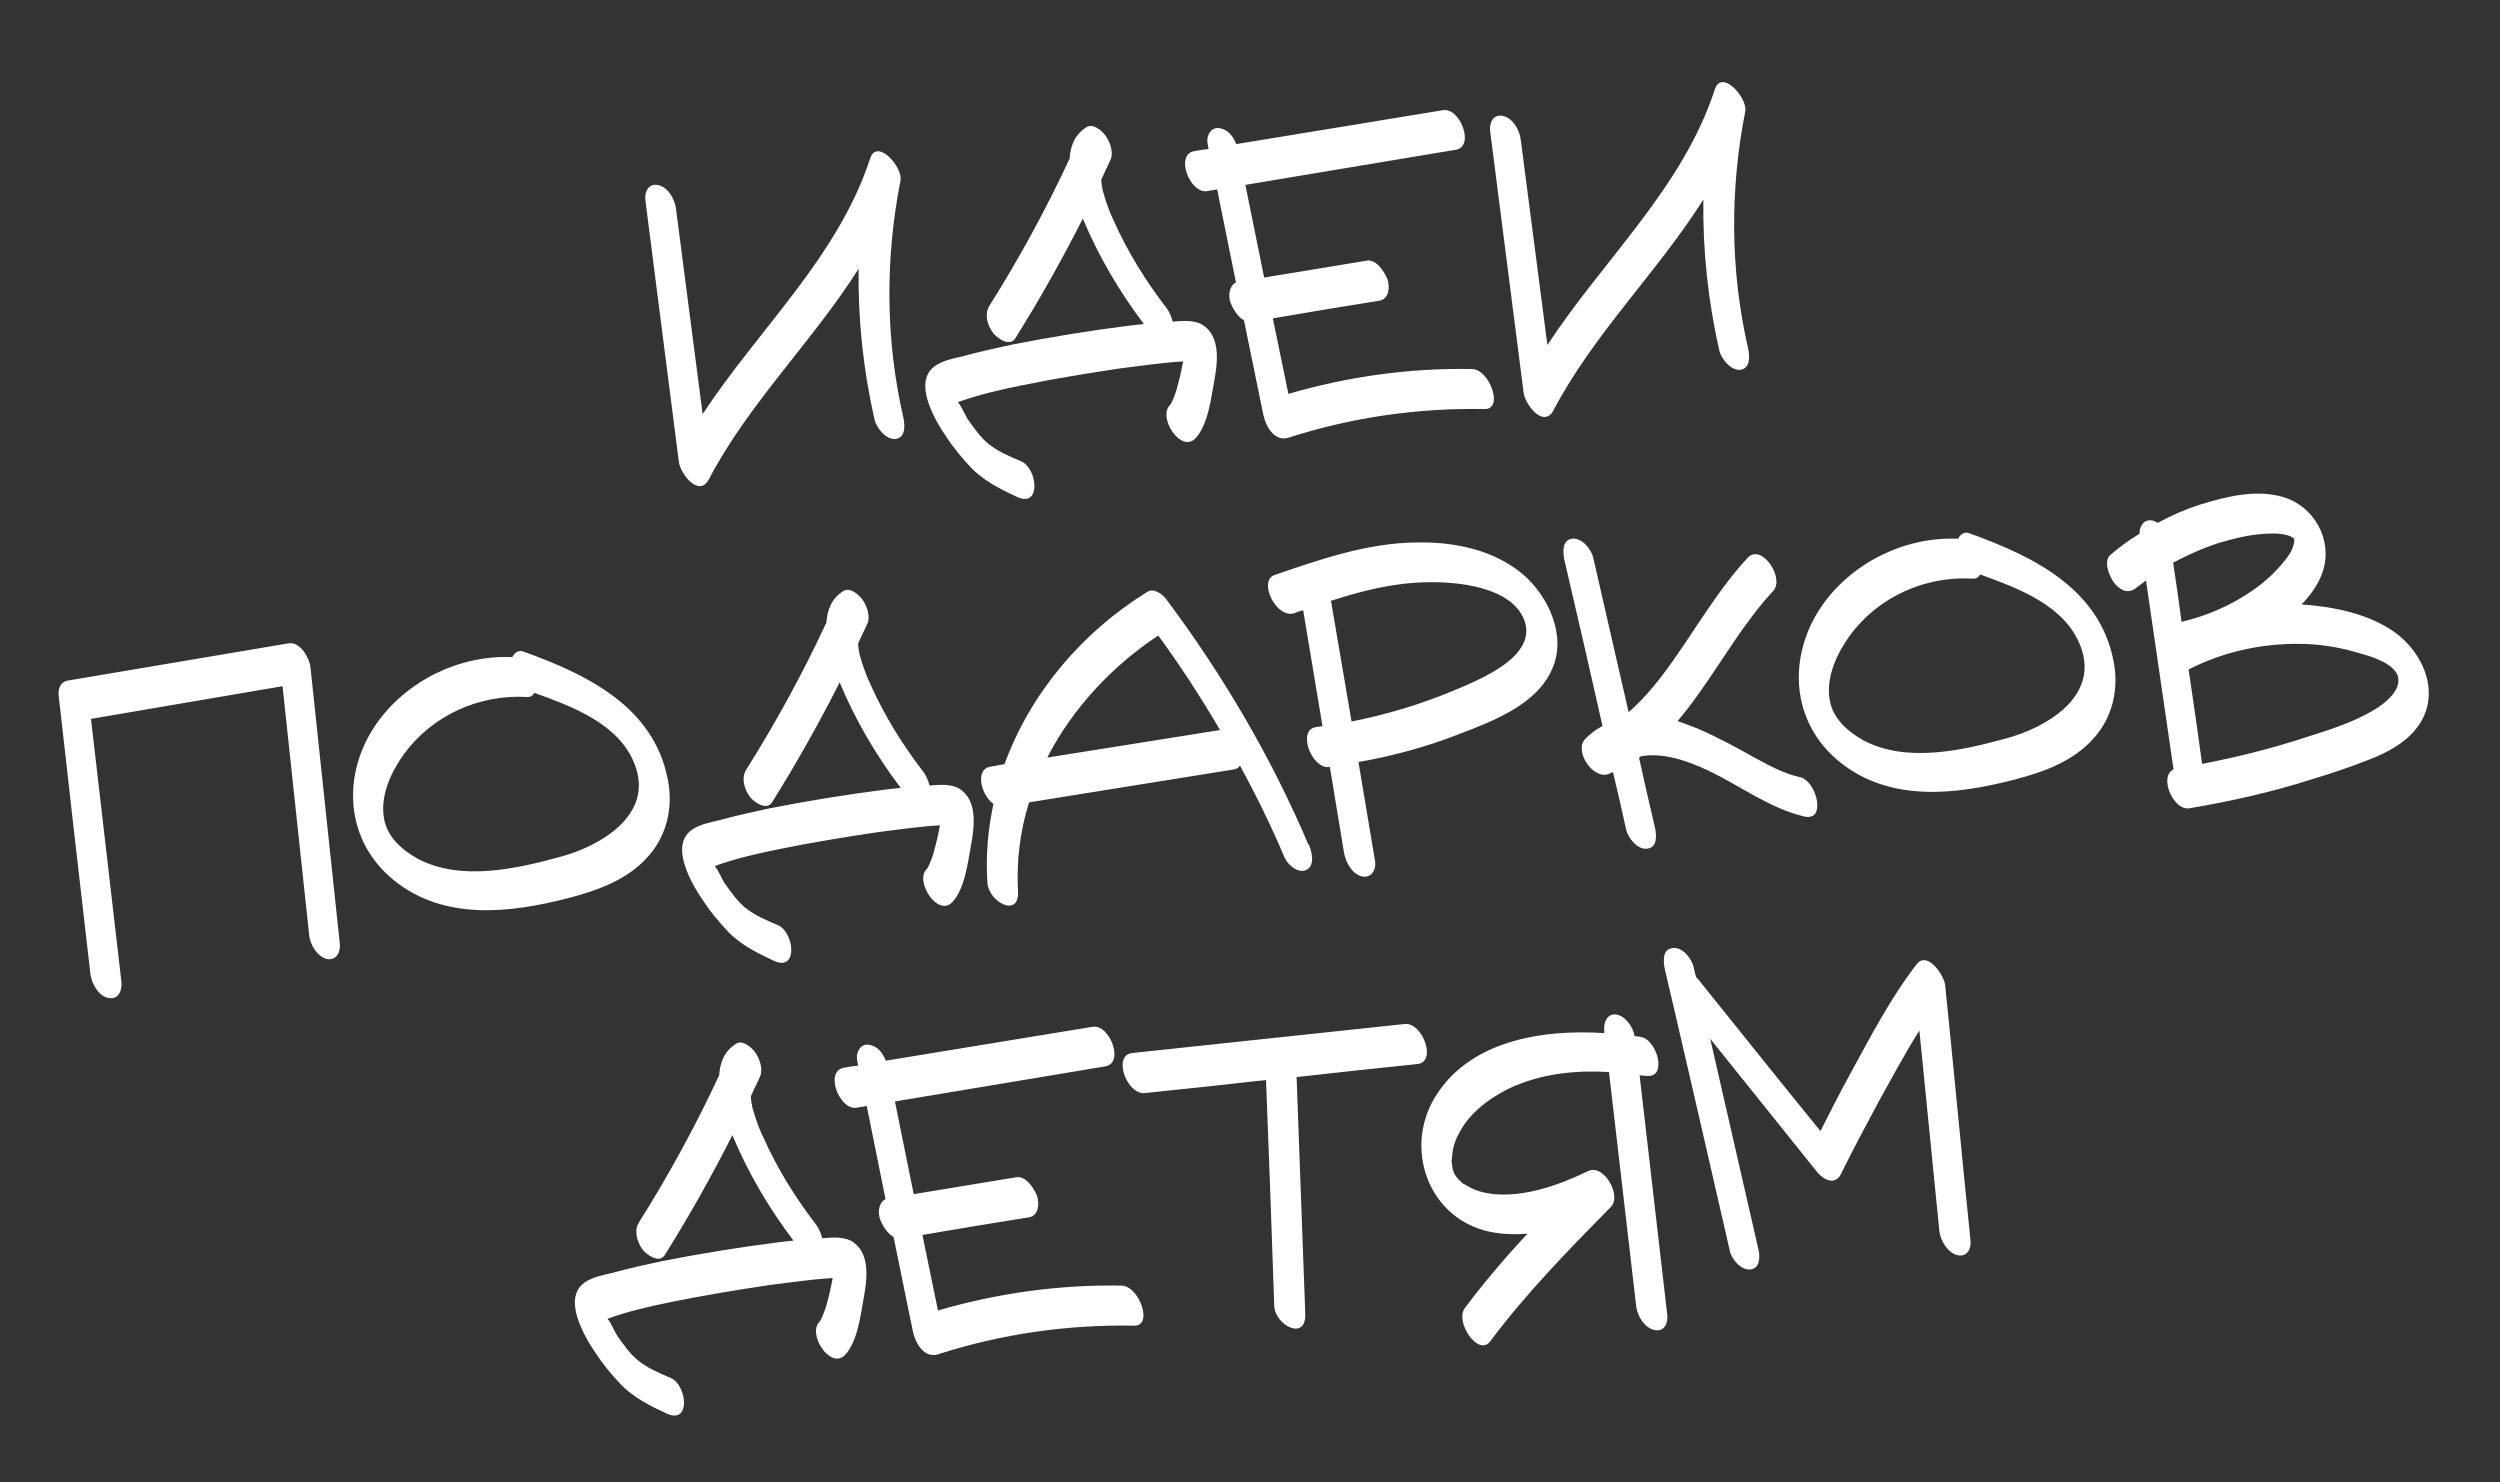 <?xml version="1.0" encoding="UTF-8"?> <svg xmlns="http://www.w3.org/2000/svg" width="113" height="67" viewBox="0 0 113 67" fill="none"><rect x="0" y="0" width="113" height="67" fill="#333333" stroke="none"/><path d="M39.33 7.161C39.637 6.228 40.814 7.544 40.703 8.159C40.005 11.707 40.021 15.359 40.834 18.885C40.902 19.222 40.948 19.784 40.469 19.843C40.048 19.878 39.621 19.348 39.53 18.971C39.023 16.732 38.776 14.452 38.809 12.148C36.737 15.426 33.856 18.205 32.04 21.663C31.605 22.506 30.749 21.426 30.683 20.866C30.18 16.932 29.676 12.997 29.172 9.062C29.121 8.683 29.308 8.264 29.761 8.368C30.214 8.473 30.5 9.014 30.555 9.434C30.949 12.53 31.364 15.624 31.759 18.72C34.289 14.86 37.878 11.619 39.33 7.161ZM54.308 14.654C55.197 15.166 55.035 16.39 54.882 17.23C54.742 17.988 54.602 19.231 54.024 19.823C53.372 20.482 52.332 18.872 52.872 18.323C52.946 18.236 52.944 18.216 53.03 18.028C53.097 17.861 53.164 17.694 53.209 17.509C53.318 17.116 53.407 16.725 53.477 16.336C52.533 16.393 51.595 16.531 50.656 16.648C49.161 16.871 47.687 17.113 46.199 17.416C45.186 17.62 44.235 17.84 43.294 18.179C43.424 18.289 43.649 18.816 43.741 18.95C44.014 19.331 44.289 19.732 44.636 20.027C45.07 20.395 45.634 20.631 46.157 20.851C46.89 21.174 47.074 22.935 46.007 22.478C45.231 22.117 44.453 21.737 43.856 21.1C43.458 20.668 43.077 20.215 42.754 19.717C42.272 19.009 41.242 17.277 42.252 16.549C42.595 16.299 43.112 16.196 43.528 16.101C44.258 15.9 44.992 15.739 45.745 15.577C47.493 15.232 49.246 14.947 51.023 14.721C51.244 14.703 51.463 14.665 51.703 14.645C50.595 13.181 49.656 11.583 48.954 9.905C48.952 9.885 48.951 9.865 48.951 9.865C48.013 11.718 46.991 13.537 45.884 15.303C45.633 15.687 45.076 15.288 44.896 15.061C44.624 14.7 44.481 14.187 44.732 13.803C46.072 11.675 47.282 9.457 48.346 7.17C48.381 6.602 48.58 6.081 49.099 5.756C49.385 5.551 49.775 5.882 49.955 6.11C50.158 6.375 50.34 6.865 50.206 7.199C50.07 7.513 49.913 7.808 49.777 8.122C49.782 8.182 49.787 8.242 49.79 8.283C49.796 8.363 49.801 8.423 49.826 8.481C49.828 8.501 49.828 8.501 49.83 8.521C49.831 8.542 49.833 8.562 49.834 8.582C49.888 8.739 49.921 8.897 49.974 9.055C50.107 9.447 50.184 9.643 50.33 9.954C50.996 11.433 51.763 12.662 52.735 13.935C52.848 14.087 52.947 14.301 53.006 14.538C53.026 14.537 53.047 14.535 53.047 14.535C53.447 14.502 53.929 14.463 54.308 14.654ZM54.242 16.314C54.242 16.314 54.242 16.314 54.222 16.316C54.242 16.314 54.242 16.314 54.242 16.314ZM66.539 16.68C67.328 16.696 67.98 18.499 67.111 18.489C64.099 18.433 61.107 18.86 58.256 19.779C57.607 19.994 57.204 19.26 57.101 18.744C56.803 17.315 56.526 15.905 56.227 14.476C55.932 14.319 55.718 13.933 55.617 13.678C55.511 13.364 55.555 12.917 55.866 12.77C55.589 11.36 55.293 9.971 55.016 8.561C54.858 8.594 54.717 8.606 54.559 8.639C53.782 8.763 53.091 6.983 53.987 6.829C54.205 6.791 54.424 6.753 54.625 6.736C54.618 6.656 54.592 6.578 54.585 6.497C54.512 6.1 54.762 5.696 55.174 5.803C55.523 5.876 55.75 6.18 55.878 6.513C58.984 5.996 62.112 5.498 65.218 4.981C65.993 4.837 66.686 6.637 65.788 6.771C62.622 7.293 59.458 7.834 56.291 8.356C56.566 9.746 56.864 11.155 57.139 12.545C58.693 12.296 60.225 12.03 61.779 11.781C62.217 11.705 62.588 12.3 62.716 12.633C62.826 12.987 62.788 13.515 62.351 13.591C60.737 13.845 59.124 14.118 57.532 14.39C57.766 15.521 58.001 16.672 58.235 17.803C60.936 17.017 63.709 16.629 66.539 16.68ZM77.512 4.035C77.819 3.102 78.997 4.418 78.886 5.033C78.187 8.581 78.204 12.233 79.017 15.759C79.085 16.096 79.131 16.658 78.651 16.717C78.23 16.752 77.804 16.221 77.712 15.845C77.206 13.606 76.959 11.326 76.992 9.022C74.919 12.3 72.039 15.079 70.223 18.537C69.787 19.38 68.932 18.3 68.866 17.74C68.362 13.806 67.859 9.871 67.355 5.936C67.303 5.557 67.491 5.138 67.944 5.242C68.396 5.346 68.683 5.888 68.737 6.307C69.132 9.403 69.547 12.498 69.942 15.594C72.471 11.733 76.061 8.493 77.512 4.035ZM14.033 30.167C14.475 34.329 14.917 38.49 15.357 42.632C15.408 43.011 15.22 43.43 14.769 43.346C14.337 43.24 14.008 42.682 13.974 42.261C13.567 38.52 13.18 34.778 12.771 31.017C9.885 31.516 6.998 31.994 4.112 32.493C4.579 36.471 5.025 40.431 5.492 44.408C5.523 44.789 5.335 45.209 4.883 45.104C4.452 45.018 4.144 44.458 4.089 44.039C3.606 39.861 3.121 35.662 2.657 31.482C2.611 31.163 2.705 30.832 3.063 30.762C6.388 30.208 9.731 29.631 13.056 29.076C13.574 28.994 14.001 29.766 14.033 30.167ZM30.187 35.242C30.429 36.474 30.15 37.748 29.319 38.684C28.378 39.77 27.024 40.244 25.681 40.596C23.032 41.277 20.073 41.62 17.804 39.788C15.578 37.992 15.434 34.997 17.004 32.729C18.377 30.76 20.784 29.594 23.154 29.703C23.26 29.512 23.429 29.357 23.679 29.458C26.549 30.494 29.554 31.944 30.187 35.242ZM25.326 38.728C27.163 38.235 29.55 36.828 28.7 34.577C28.003 32.717 25.881 31.942 24.154 31.316C24.084 31.443 23.988 31.511 23.826 31.504C21.677 31.378 19.554 32.318 18.265 34.079C17.684 34.873 17.187 35.943 17.351 36.959C17.481 37.816 18.155 38.407 18.875 38.812C20.816 39.844 23.332 39.275 25.326 38.728ZM43.316 35.62C44.206 36.133 44.044 37.357 43.891 38.197C43.751 38.955 43.61 40.198 43.033 40.79C42.381 41.449 41.341 39.839 41.881 39.29C41.955 39.203 41.953 39.183 42.039 38.995C42.106 38.828 42.173 38.661 42.218 38.475C42.327 38.083 42.416 37.692 42.485 37.303C41.541 37.36 40.604 37.497 39.665 37.615C38.17 37.838 36.696 38.08 35.207 38.383C34.195 38.587 33.244 38.806 32.303 39.146C32.433 39.256 32.658 39.783 32.749 39.916C33.023 40.298 33.298 40.699 33.645 40.994C34.079 41.362 34.643 41.598 35.166 41.818C35.898 42.141 36.083 43.902 35.016 43.444C34.24 43.084 33.462 42.704 32.865 42.066C32.466 41.635 32.086 41.182 31.763 40.684C31.281 39.976 30.251 38.244 31.261 37.516C31.604 37.266 32.12 37.163 32.536 37.068C33.267 36.867 34 36.706 34.754 36.543C36.502 36.199 38.255 35.914 40.032 35.687C40.253 35.669 40.472 35.631 40.712 35.612C39.603 34.148 38.665 32.55 37.963 30.872C37.961 30.852 37.959 30.832 37.959 30.832C37.021 32.685 36 34.504 34.893 36.27C34.642 36.654 34.084 36.255 33.904 36.028C33.633 35.666 33.49 35.153 33.741 34.77C35.08 32.642 36.291 30.423 37.355 28.136C37.39 27.569 37.589 27.048 38.108 26.723C38.393 26.517 38.784 26.849 38.964 27.076C39.167 27.342 39.349 27.832 39.215 28.166C39.079 28.48 38.921 28.775 38.786 29.089C38.791 29.149 38.795 29.209 38.799 29.249C38.805 29.329 38.81 29.39 38.835 29.448C38.837 29.468 38.837 29.468 38.838 29.488C38.84 29.508 38.842 29.528 38.843 29.548C38.897 29.706 38.93 29.864 38.983 30.021C39.116 30.414 39.193 30.61 39.339 30.921C40.005 32.4 40.772 33.629 41.744 34.901C41.857 35.054 41.956 35.268 42.015 35.505C42.035 35.503 42.055 35.502 42.055 35.502C42.456 35.469 42.938 35.429 43.316 35.62ZM43.251 37.281C43.251 37.281 43.251 37.281 43.23 37.282C43.251 37.281 43.251 37.281 43.251 37.281ZM59.142 38.179L59.162 38.178C59.289 38.49 59.46 39.102 59.054 39.317C58.666 39.51 58.185 39.065 58.059 38.753C57.458 37.328 56.78 35.951 56.044 34.599C55.992 34.704 55.876 34.774 55.716 34.787C52.648 35.28 49.581 35.773 46.513 36.267C46.113 37.551 45.94 38.877 46.013 40.264C46.096 41.528 44.682 40.776 44.63 39.892C44.55 38.668 44.655 37.489 44.904 36.338C44.347 35.94 44.049 34.773 44.766 34.654C44.985 34.616 45.204 34.578 45.403 34.541C46.574 31.337 48.891 28.584 51.869 26.746C52.156 26.561 52.565 26.871 52.725 27.1C55.286 30.523 57.467 34.24 59.142 38.179ZM47.336 34.242C49.946 33.826 52.536 33.412 55.146 32.997C54.277 31.514 53.354 30.096 52.354 28.725C50.267 30.107 48.485 32.008 47.336 34.242ZM68.819 25.944C69.99 26.938 70.825 28.747 70.159 30.234C69.466 31.865 67.428 32.617 65.882 33.208C64.435 33.77 62.934 34.176 61.402 34.442C61.645 35.936 61.909 37.428 62.15 38.902C62.223 39.3 61.994 39.702 61.563 39.616C61.111 39.512 60.824 38.97 60.748 38.532C60.541 37.237 60.314 35.944 60.107 34.649C60.087 34.651 60.089 34.671 60.069 34.673C59.288 34.757 58.598 32.977 59.496 32.863C59.597 32.855 59.695 32.826 59.776 32.82C59.491 31.067 59.186 29.316 58.903 27.583C58.764 27.615 58.627 27.666 58.51 27.716C57.684 27.986 56.857 26.257 57.602 25.994C59.683 25.279 61.802 24.541 64.02 24.52C65.713 24.483 67.498 24.841 68.819 25.944ZM65.738 31.201C66.85 30.727 69.549 29.678 68.886 27.997C68.281 26.513 65.86 26.287 64.511 26.317C63.019 26.338 61.575 26.698 60.16 27.157L61.09 32.611C62.679 32.299 64.235 31.829 65.738 31.201ZM81.362 35.129C82.102 35.291 82.575 37.129 81.568 36.908C80.005 36.552 78.627 35.494 77.2 34.824C76.255 34.377 75.154 34.003 74.16 34.185C74.142 34.207 74.103 34.23 74.085 34.252C74.312 35.303 74.56 36.352 74.809 37.422C74.875 37.739 74.923 38.321 74.442 38.36C74.022 38.414 73.595 37.884 73.504 37.508C73.311 36.636 73.119 35.764 72.906 34.893C72.828 34.92 72.771 34.965 72.692 34.991C71.986 35.231 71.11 33.91 71.672 33.38C71.915 33.138 72.162 32.956 72.433 32.813C71.864 30.296 71.296 27.8 70.709 25.305C70.641 24.967 70.595 24.406 71.074 24.346C71.515 24.31 71.92 24.822 72.012 25.198C72.546 27.536 73.079 29.854 73.614 32.191C74.405 31.501 75.081 30.638 75.677 29.782C76.761 28.24 77.716 26.588 78.996 25.212C79.627 24.534 80.687 26.143 80.148 26.712C78.831 28.131 77.88 29.824 76.757 31.389C76.467 31.796 76.158 32.205 75.826 32.595C76.117 32.693 76.429 32.809 76.721 32.926C77.621 33.316 78.466 33.772 79.312 34.248C79.966 34.598 80.622 34.968 81.362 35.129ZM95.535 29.892C95.777 31.123 95.498 32.398 94.666 33.334C93.726 34.42 92.372 34.894 91.028 35.246C88.38 35.927 85.421 36.27 83.152 34.438C80.926 32.642 80.782 29.647 82.352 27.379C83.724 25.41 86.132 24.244 88.502 24.353C88.607 24.162 88.776 24.007 89.027 24.108C91.897 25.144 94.901 26.594 95.535 29.892ZM90.674 33.378C92.51 32.885 94.898 31.478 94.047 29.227C93.35 27.366 91.228 26.592 89.502 25.966C89.431 26.093 89.336 26.161 89.174 26.154C87.024 26.028 84.901 26.968 83.613 28.729C83.032 29.523 82.534 30.593 82.698 31.609C82.829 32.466 83.503 33.057 84.222 33.462C86.163 34.494 88.68 33.925 90.674 33.378ZM108.231 28.57C109.602 29.548 110.365 31.463 109.232 32.908C108.721 33.575 107.929 34.004 107.146 34.31C106.267 34.664 105.363 34.96 104.457 35.236C102.667 35.807 100.824 36.22 98.953 36.535C98.236 36.654 97.564 35.094 98.244 34.776C97.829 31.924 97.414 29.072 97 26.24C96.848 26.354 96.696 26.467 96.544 26.58C96.184 26.872 95.803 26.661 95.555 26.338C95.352 26.072 95.052 25.37 95.391 25.08C95.806 24.723 96.244 24.405 96.706 24.125C96.698 23.782 96.912 23.442 97.303 23.531C97.385 23.545 97.45 23.6 97.533 23.633C98.132 23.302 98.755 23.029 99.424 22.813C100.585 22.455 101.969 22.1 103.19 22.464C104.596 22.873 105.447 24.398 104.997 25.807C104.821 26.367 104.459 26.881 104.031 27.32C105.493 27.422 107.052 27.738 108.231 28.57ZM100.312 24.536C99.603 24.756 98.903 25.075 98.226 25.433C98.36 26.331 98.492 27.208 98.606 28.107C99.774 27.829 100.866 27.357 101.839 26.672C102.374 26.305 102.881 25.839 103.282 25.322C103.466 25.105 103.627 24.85 103.684 24.563C103.716 24.459 103.688 24.361 103.708 24.359C103.381 24.063 102.638 24.104 102.257 24.135C101.595 24.189 100.942 24.343 100.312 24.536ZM107.038 32.24C107.561 31.975 108.517 31.332 108.4 30.635C108.287 29.998 107.17 29.666 106.654 29.527C105.764 29.256 104.864 29.108 103.935 29.103C102.198 29.084 100.473 29.468 98.924 30.26C99.14 31.676 99.337 33.092 99.535 34.529C101.145 34.216 102.707 33.826 104.26 33.315C105.204 33.016 106.168 32.715 107.038 32.24ZM38.468 56.084C39.358 56.597 39.196 57.821 39.042 58.661C38.903 59.419 38.762 60.662 38.185 61.254C37.532 61.913 36.492 60.303 37.033 59.754C37.106 59.667 37.105 59.647 37.19 59.458C37.257 59.291 37.324 59.124 37.37 58.939C37.479 58.547 37.568 58.156 37.637 57.767C36.693 57.824 35.756 57.961 34.817 58.078C33.322 58.302 31.848 58.544 30.359 58.847C29.346 59.051 28.395 59.27 27.455 59.61C27.585 59.72 27.809 60.247 27.901 60.38C28.174 60.762 28.45 61.163 28.797 61.457C29.23 61.825 29.795 62.062 30.317 62.282C31.05 62.605 31.235 64.366 30.168 63.908C29.392 63.548 28.614 63.168 28.017 62.53C27.618 62.099 27.238 61.646 26.915 61.147C26.433 60.44 25.403 58.708 26.413 57.979C26.756 57.729 27.272 57.627 27.688 57.532C28.418 57.331 29.152 57.17 29.906 57.007C31.653 56.662 33.406 56.378 35.184 56.151C35.404 56.133 35.623 56.095 35.864 56.075C34.755 54.612 33.817 53.014 33.114 51.336C33.113 51.316 33.111 51.296 33.111 51.296C32.173 53.148 31.151 54.968 30.045 56.733C29.794 57.117 29.236 56.719 29.056 56.492C28.784 56.13 28.641 55.617 28.892 55.233C30.232 53.105 31.443 50.887 32.507 48.6C32.541 48.032 32.741 47.511 33.259 47.187C33.545 46.981 33.935 47.313 34.115 47.54C34.319 47.806 34.5 48.296 34.366 48.63C34.23 48.944 34.073 49.239 33.937 49.553C33.942 49.613 33.947 49.673 33.95 49.713C33.957 49.793 33.962 49.853 33.987 49.912C33.988 49.932 33.988 49.932 33.99 49.952C33.992 49.972 33.993 49.992 33.995 50.012C34.048 50.169 34.081 50.328 34.135 50.485C34.268 50.878 34.344 51.074 34.491 51.384C35.157 52.864 35.923 54.093 36.895 55.365C37.009 55.517 37.107 55.731 37.167 55.969C37.187 55.967 37.207 55.965 37.207 55.965C37.608 55.933 38.089 55.893 38.468 56.084ZM38.402 57.745C38.402 57.745 38.402 57.745 38.382 57.746C38.402 57.745 38.402 57.745 38.402 57.745ZM50.7 58.11C51.488 58.126 52.14 59.93 51.272 59.92C48.26 59.864 45.267 60.291 42.416 61.21C41.768 61.425 41.365 60.691 41.262 60.175C40.963 58.746 40.686 57.336 40.388 55.907C40.092 55.749 39.879 55.363 39.778 55.109C39.671 54.795 39.715 54.347 40.026 54.201C39.749 52.791 39.454 51.402 39.177 49.992C39.018 50.025 38.878 50.036 38.719 50.069C37.942 50.194 37.251 48.414 38.147 48.26C38.366 48.221 38.585 48.183 38.785 48.167C38.779 48.087 38.752 48.008 38.745 47.928C38.673 47.53 38.922 47.127 39.334 47.234C39.684 47.306 39.91 47.611 40.038 47.943C43.145 47.427 46.272 46.928 49.379 46.412C50.154 46.267 50.846 48.068 49.949 48.202C46.783 48.723 43.618 49.265 40.452 49.786C40.727 51.177 41.024 52.585 41.299 53.975C42.853 53.727 44.385 53.46 45.939 53.212C46.377 53.136 46.749 53.731 46.877 54.064C46.986 54.418 46.949 54.946 46.511 55.022C44.897 55.275 43.285 55.549 41.693 55.82C41.926 56.952 42.162 58.103 42.396 59.234C45.096 58.448 47.87 58.059 50.7 58.11ZM63.496 46.285C64.296 46.2 64.968 48.001 64.068 48.095C62.247 48.285 60.425 48.474 58.606 48.684C58.736 52.245 58.866 55.807 58.998 59.388C59.04 60.636 57.628 59.904 57.596 59.019C57.478 55.618 57.361 52.216 57.224 48.817C55.405 49.026 53.584 49.216 51.743 49.407C50.943 49.493 50.272 47.711 51.171 47.597C55.292 47.159 59.394 46.722 63.496 46.285ZM74.15 46.866C74.926 46.984 75.398 48.802 74.374 48.624C74.272 48.612 74.192 48.618 74.11 48.605L75.359 59.421C75.41 59.801 75.223 60.22 74.77 60.115C74.318 60.011 74.011 59.471 73.957 59.052C73.546 55.513 73.137 51.995 72.726 48.456C71.306 48.37 69.844 48.51 68.517 49.063C67.502 49.489 66.474 50.239 66.002 51.126C65.737 51.591 65.661 51.9 65.634 52.306C65.619 52.368 65.624 52.428 65.609 52.49C65.617 52.59 65.644 52.669 65.652 52.769C65.653 52.789 65.655 52.809 65.655 52.809C65.657 52.829 65.658 52.849 65.682 52.887C65.685 52.928 65.708 52.966 65.712 53.006C65.78 53.101 65.806 53.18 65.805 53.16C65.85 53.217 65.873 53.255 65.917 53.292C65.918 53.312 65.983 53.367 66.07 53.441C66.093 53.479 66.115 53.498 66.115 53.498C66.135 53.496 66.157 53.515 66.199 53.531C66.603 53.781 66.915 53.897 67.486 53.971C68.931 54.115 70.48 53.564 71.781 52.933C72.499 52.592 73.304 54.039 72.82 54.543C70.92 56.475 68.983 58.45 67.364 60.621C66.839 61.35 65.74 59.765 66.212 59.121C67.086 57.959 68.043 56.831 69.045 55.761C68.384 55.815 67.736 55.787 67.096 55.617C64.514 54.9 63.502 51.895 64.831 49.647C66.355 47.06 69.66 46.507 72.521 46.697C72.518 46.657 72.515 46.616 72.511 46.576C72.478 46.175 72.668 45.776 73.099 45.862C73.511 45.97 73.811 46.43 73.884 46.827C73.986 46.839 74.068 46.853 74.15 46.866ZM87.919 44.508C88.314 48.35 88.669 52.196 89.064 56.039C89.116 56.418 88.928 56.837 88.475 56.733C88.043 56.627 87.716 56.089 87.662 55.669C87.352 52.627 87.064 49.603 86.756 46.581C86.095 47.624 85.5 48.742 84.902 49.82C84.325 50.897 83.747 51.974 83.21 53.067C82.951 53.593 82.425 53.333 82.133 52.974C80.516 50.967 78.918 48.958 77.301 46.951C78.023 50.101 78.747 53.271 79.469 56.421C79.557 56.757 79.584 57.34 79.103 57.379C78.682 57.414 78.257 56.904 78.186 56.526C77.213 52.286 76.239 48.027 75.246 43.789C75.178 43.452 75.132 42.89 75.613 42.851C76.052 42.795 76.459 43.327 76.551 43.703C76.584 43.861 76.617 44.02 76.67 44.177C76.737 44.252 76.824 44.326 76.87 44.403C78.668 46.637 80.467 48.892 82.284 51.124C82.718 50.261 83.171 49.377 83.645 48.511C84.558 46.841 85.464 45.092 86.632 43.584C87.126 42.958 87.864 44.088 87.919 44.508Z" fill="white"></path></svg> 